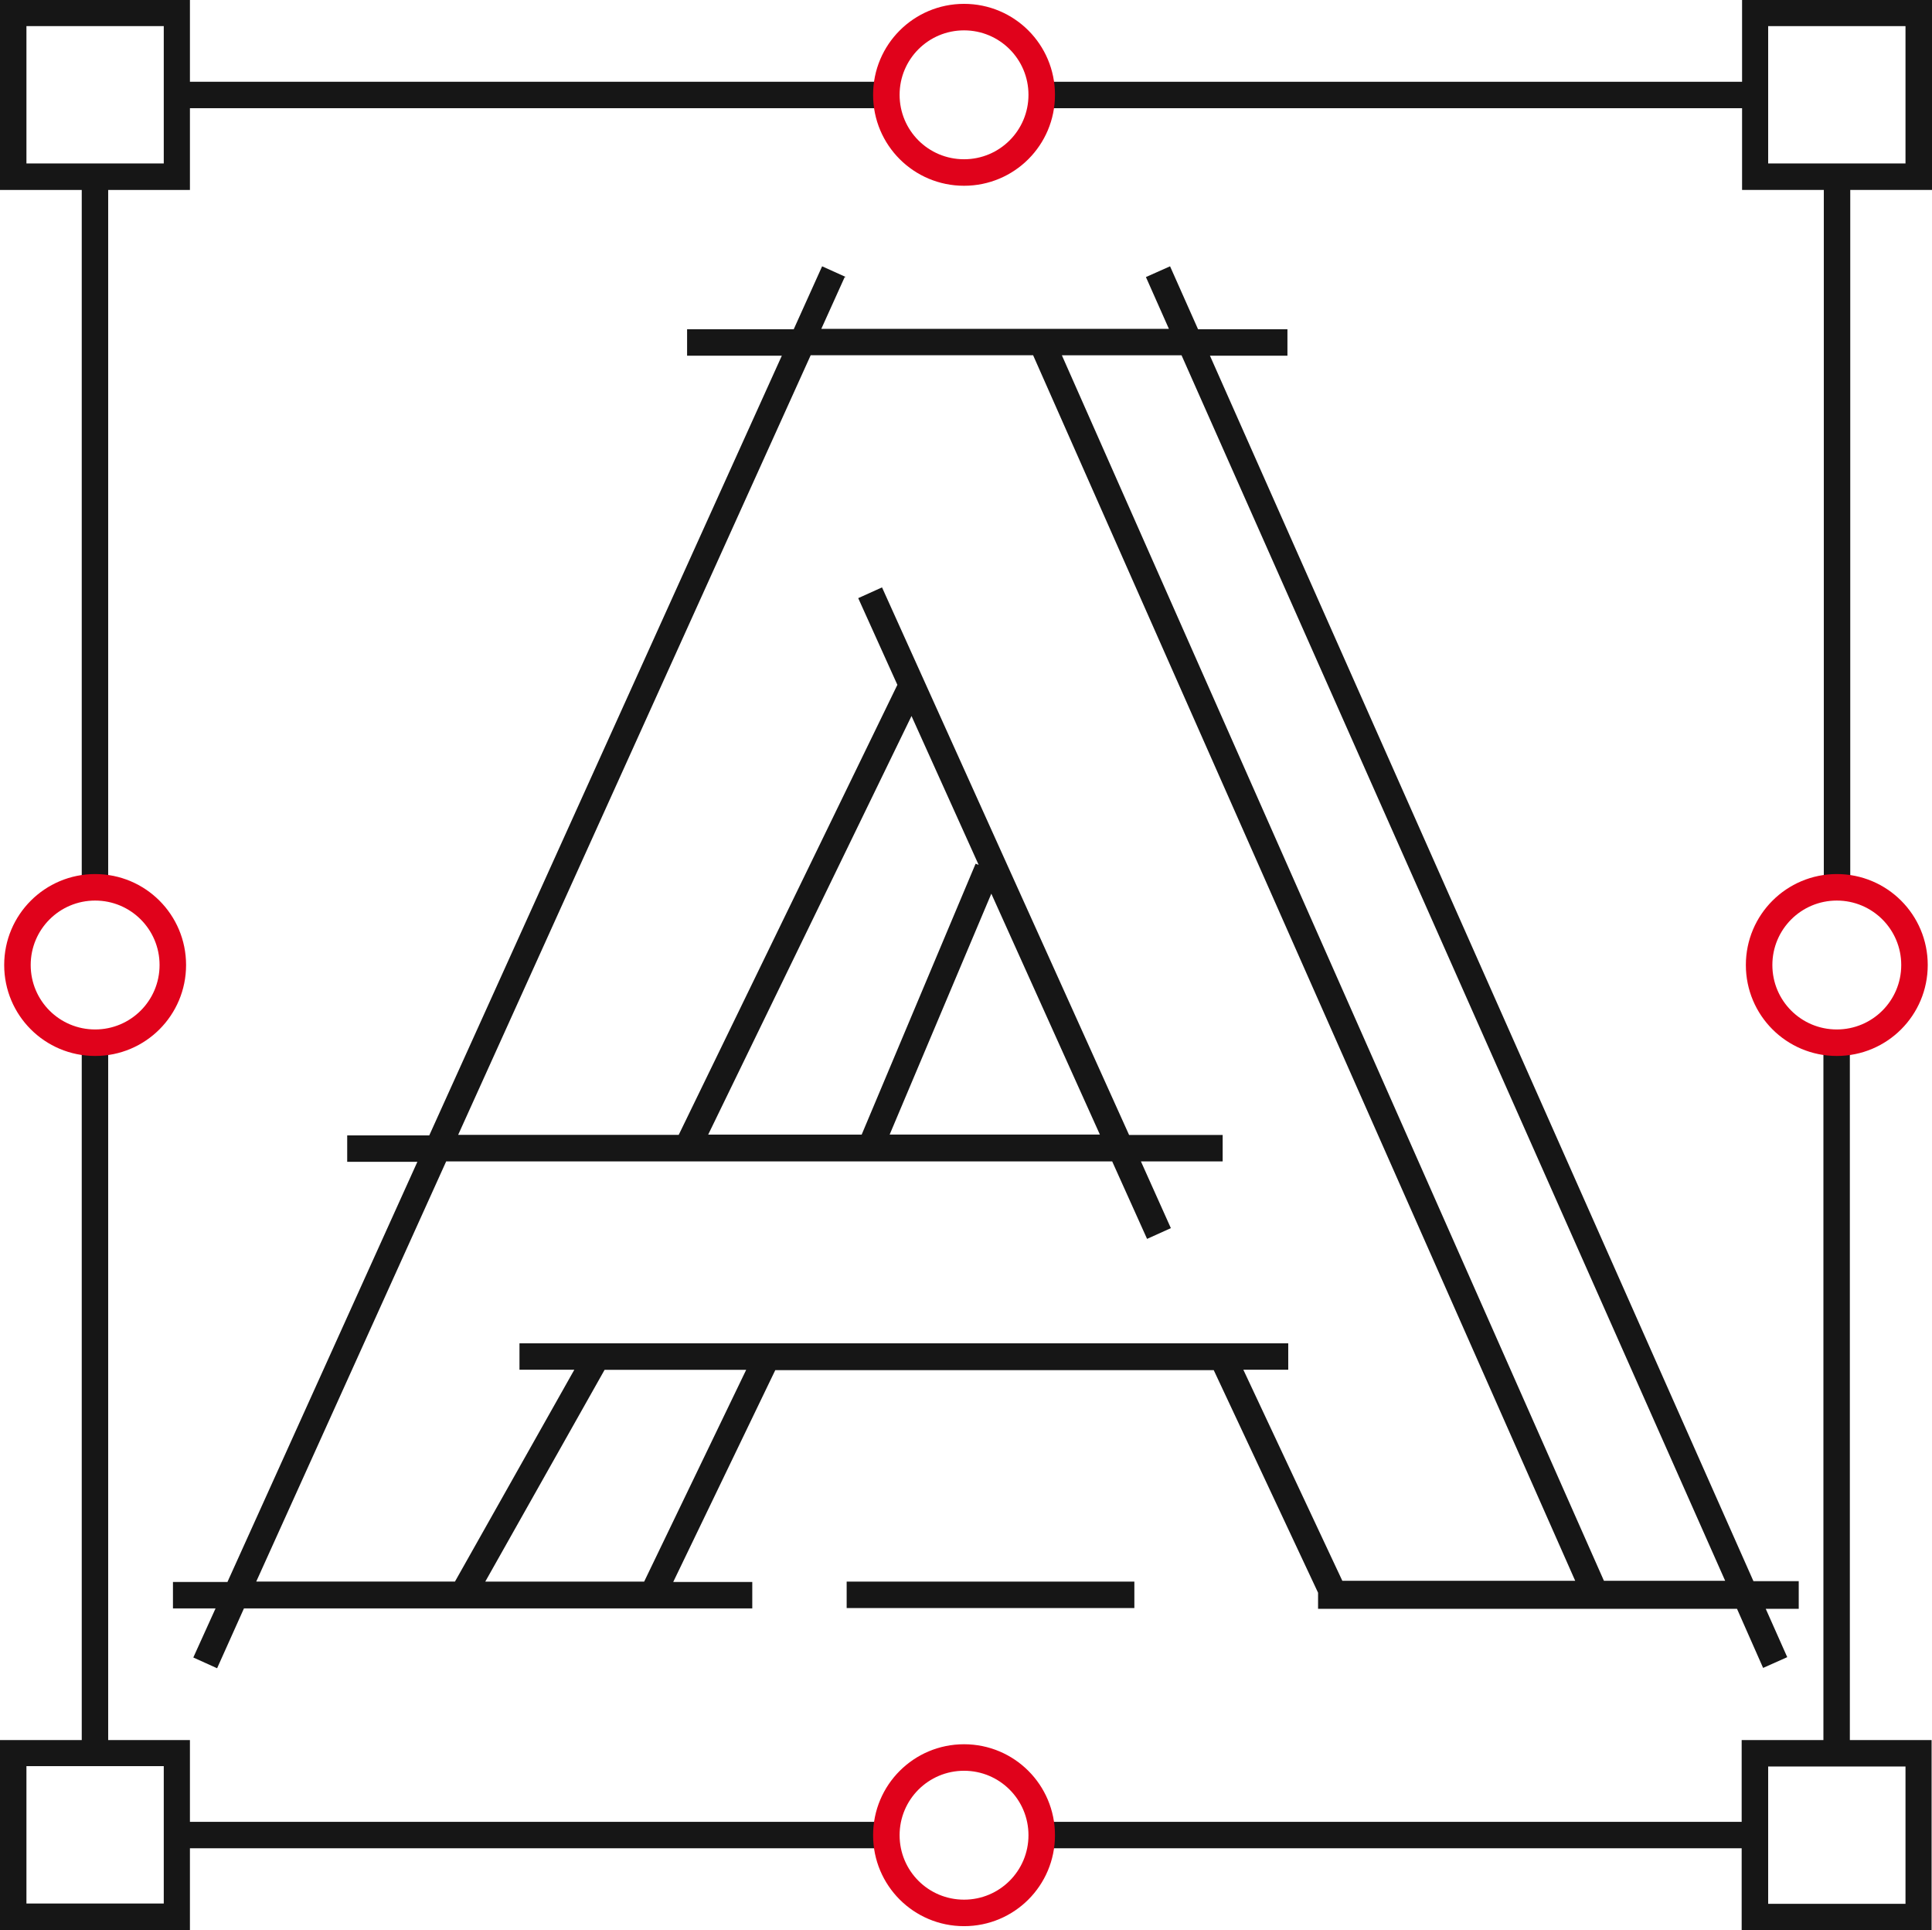 <?xml version="1.0" encoding="UTF-8"?><svg id="Calque_2" xmlns="http://www.w3.org/2000/svg" viewBox="0 0 285.74 285.4"><defs><style>.cls-1{fill:#e0021b;}.cls-1,.cls-2{stroke-width:0px;}.cls-2{fill:#161616;}</style></defs><g id="Calque_2-2"><path class="cls-2" d="M28.09,257.31h-12.09v-103.15h-3.91v103.15H0v28.09h28.09v-12.09h102.98v-3.91H28.09v-12.09ZM24.23,281.48H3.91v-20.31h20.31s0,20.31,0,20.31Z"/><path class="cls-2" d="M257.65,0v12.09h-102.19v3.91h102.19v12.09h12.09v103.15h3.91V28.09h12.09V0s-28.09,0-28.09,0ZM281.82,24.17h-20.31V3.86h20.31s0,20.31,0,20.31Z"/><path class="cls-2" d="M125.11,40.97l-3.52-1.59-4.2,9.31h-15.77v3.91h14.01l-52.14,115.29h-12.14v3.91h10.38l-28.09,62.13h-8.06v3.91h6.3l-3.29,7.26,3.52,1.59,3.97-8.85h75.18v-3.91h-11.69l15.09-31.32h64.85l15.43,32.91v2.38h61.96l3.86,8.74,3.57-1.59-3.18-7.15h4.88v-4.09h-6.7L178.95,52.6h11.46v-3.91h-13.22l-4.14-9.31-3.57,1.59,3.4,7.66h-51.41l3.46-7.66h.17ZM95.32,233.88h-23.55l17.65-31.32h20.94l-15.09,31.32h.06ZM174.75,52.54l80.4,181.22h-17.93L157.05,52.54s17.7,0,17.7,0ZM152.8,52.54l80.17,181.22h-34.44l-14.64-31.21h6.64v-3.91h-113.7v3.91h8.11l-17.65,31.32h-29.39l28.09-62.13h98.5l5.16,11.46,3.52-1.59-4.43-9.87h12.09v-3.91h-13.84l-36.54-80.97-3.52,1.59,5.79,12.82-32.34,66.55h-32.62l52.14-115.29s32.91,0,32.91,0ZM144.29,127.72l-16.85,40.06h-22.7l30.07-61.9,9.93,22.01s-.45-.17-.45-.17ZM146.61,132.14l16.06,35.63h-31.09s15.04-35.63,15.04-35.63Z"/><rect class="cls-2" x="125.22" y="233.88" width="42.55" height="3.91"/><path class="cls-2" d="M273.65,154.16h-3.97v103.15h-12.09v12.09h-103.6v3.91h103.6v12.09h28.09v-28.09h-12.09v-103.15h.06ZM281.82,261.22v20.31h-20.31v-20.31s20.31,0,20.31,0Z"/><path class="cls-2" d="M12.09,131.18h3.91V28.09h12.09v-12.09h102.98v-3.91H28.09V0H0v28.09h12.09v103.15-.06ZM3.91,24.17V3.86h20.31v20.31H3.91Z"/><path class="cls-1" d="M14.07,129.25c-7.43,0-13.45,6.01-13.45,13.45s6.01,13.45,13.45,13.45,13.45-6.01,13.45-13.45-6.01-13.45-13.45-13.45ZM14.07,152.23c-5.28,0-9.53-4.26-9.53-9.53s4.26-9.53,9.53-9.53,9.53,4.26,9.53,9.53-4.26,9.53-9.53,9.53Z"/><path class="cls-1" d="M142.58.57c-7.43,0-13.45,6.01-13.45,13.45s6.01,13.45,13.45,13.45,13.45-6.01,13.45-13.45-6.01-13.45-13.45-13.45ZM142.58,23.55c-5.28,0-9.53-4.26-9.53-9.53s4.26-9.53,9.53-9.53,9.53,4.26,9.53,9.53-4.26,9.53-9.53,9.53Z"/><path class="cls-1" d="M271.66,129.25c-7.43,0-13.45,6.01-13.45,13.45s6.01,13.45,13.45,13.45,13.45-6.01,13.45-13.45-6.01-13.45-13.45-13.45ZM271.66,152.23c-5.28,0-9.53-4.26-9.53-9.53s4.26-9.53,9.53-9.53,9.53,4.26,9.53,9.53-4.26,9.53-9.53,9.53Z"/><path class="cls-1" d="M142.58,257.93c-7.43,0-13.45,6.01-13.45,13.45s6.01,13.45,13.45,13.45,13.45-6.01,13.45-13.45-6.01-13.45-13.45-13.45ZM142.58,280.91c-5.28,0-9.53-4.26-9.53-9.53s4.26-9.53,9.53-9.53,9.53,4.26,9.53,9.53-4.26,9.53-9.53,9.53Z"/></g></svg>